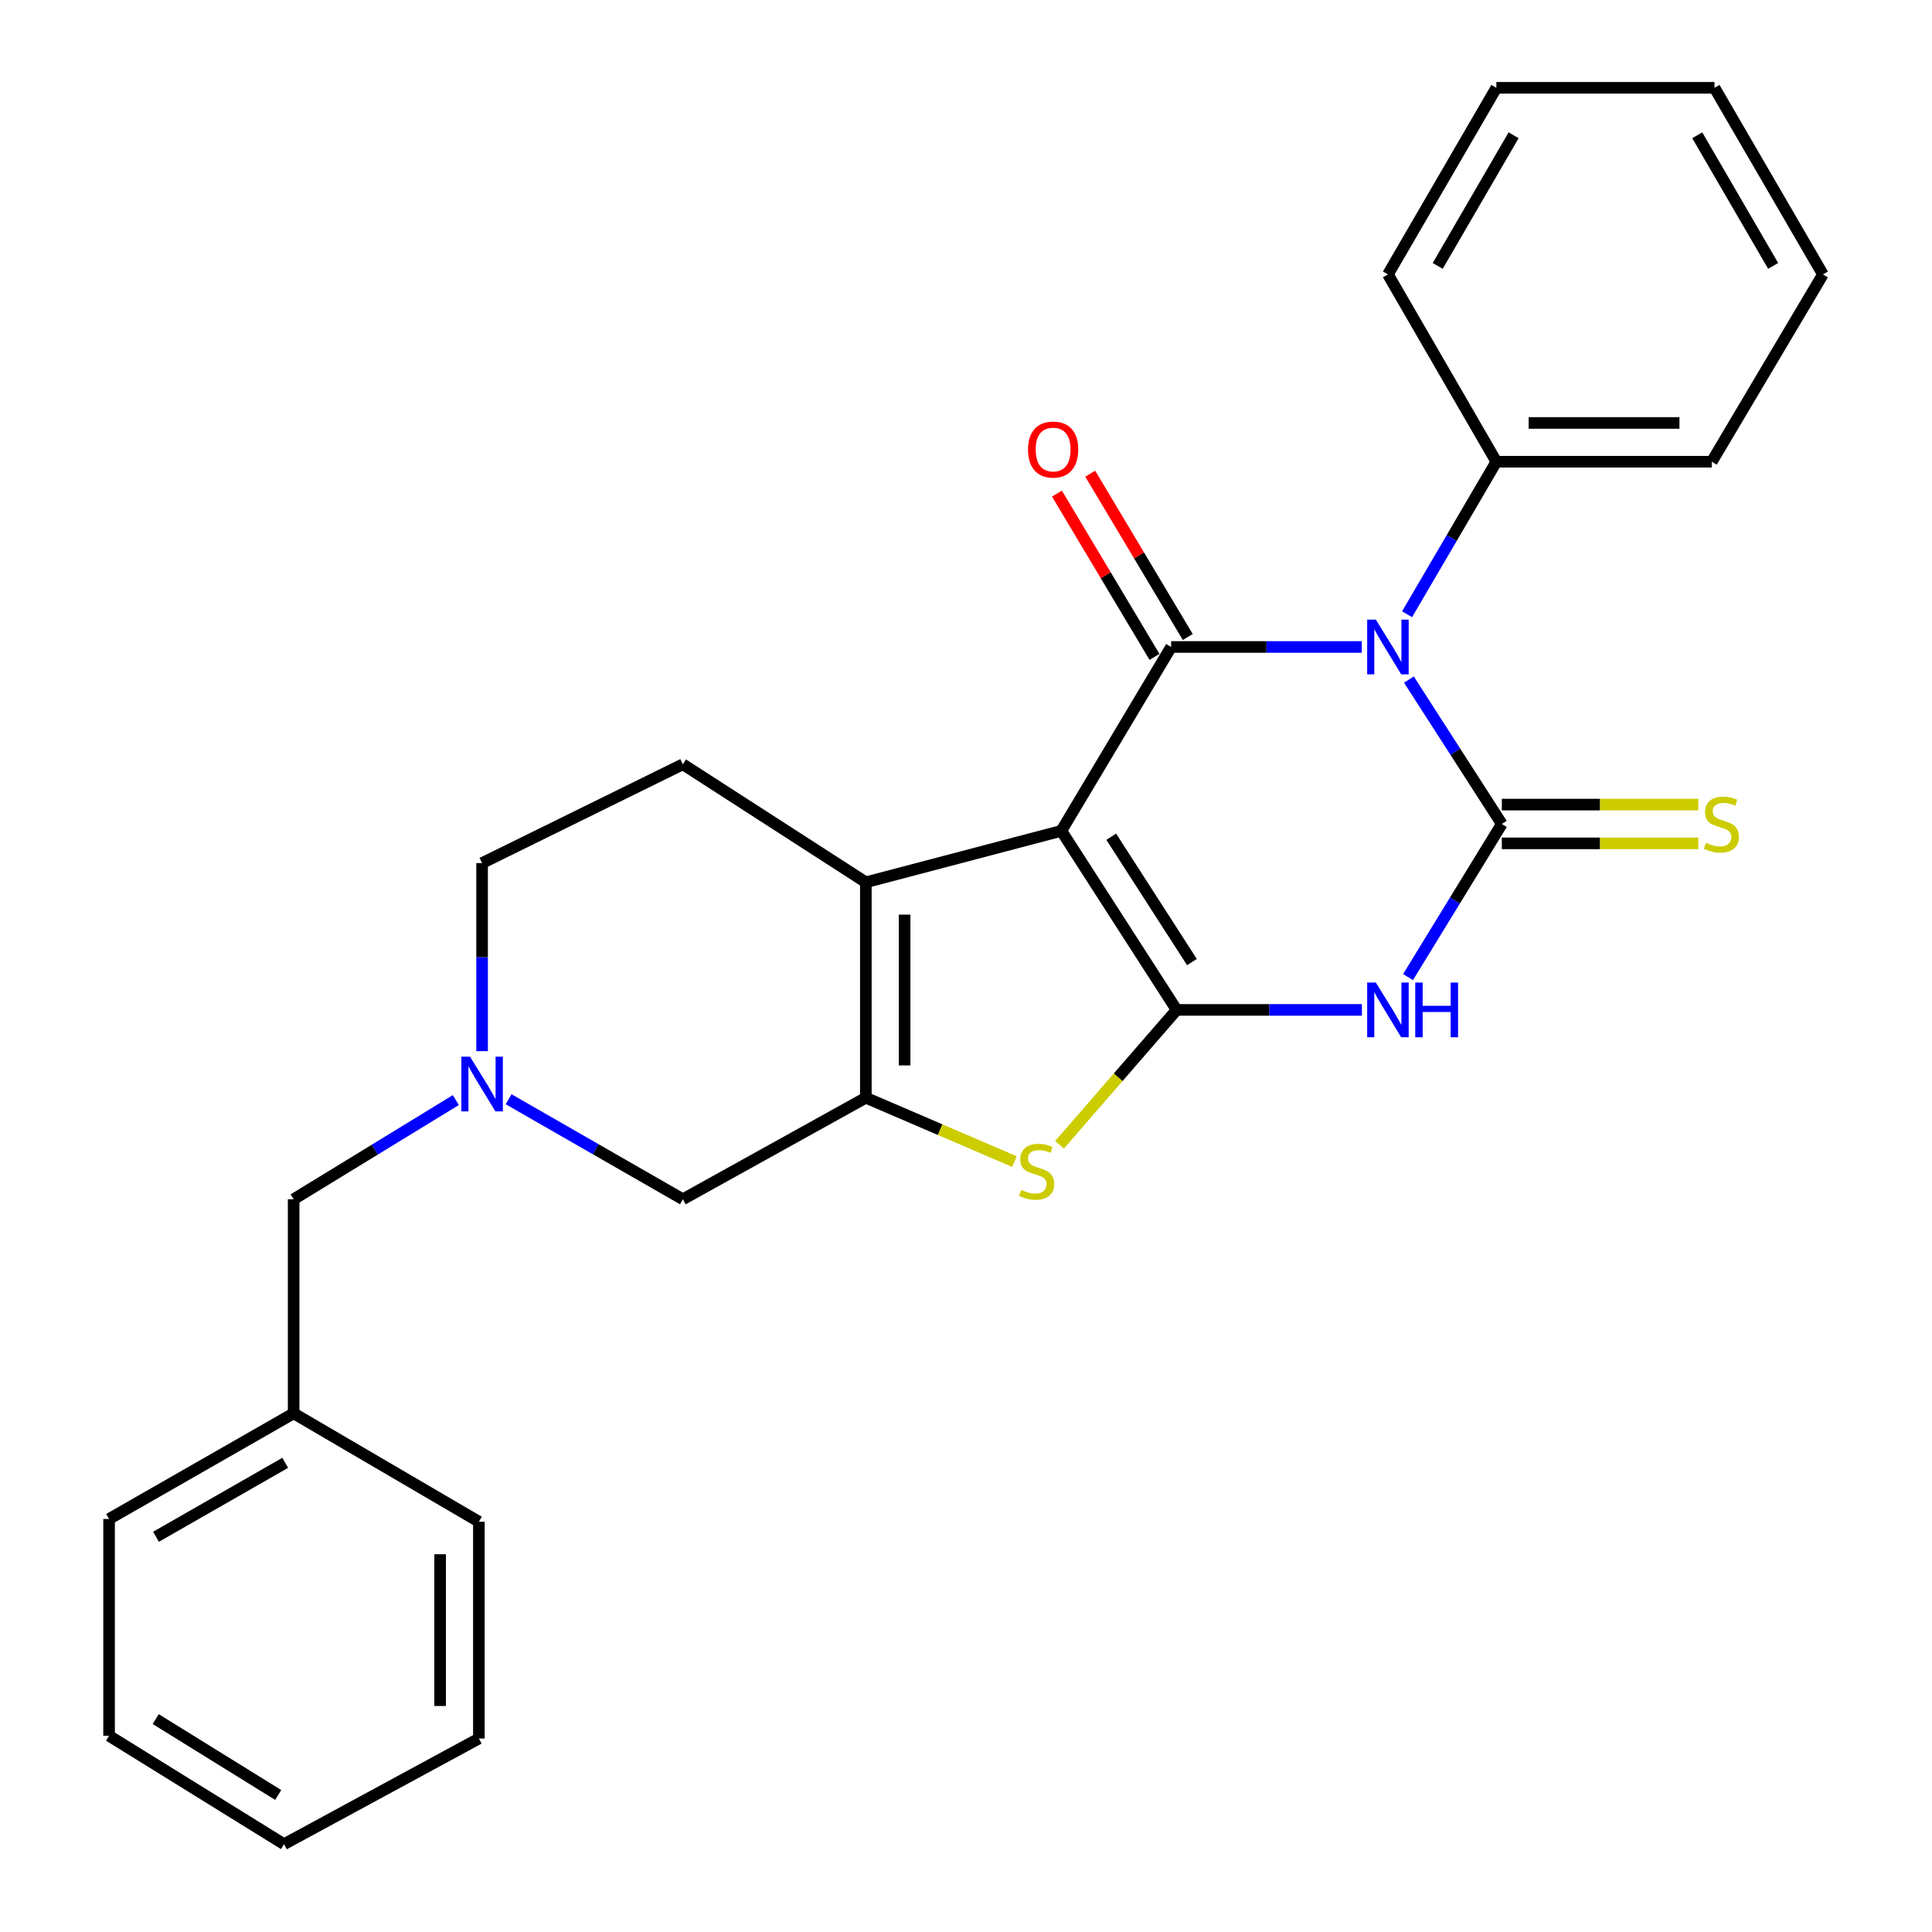 <?xml version='1.0' encoding='iso-8859-1'?>
<svg version='1.1' baseProfile='full'
              xmlns='http://www.w3.org/2000/svg'
                      xmlns:rdkit='http://www.rdkit.org/xml'
                      xmlns:xlink='http://www.w3.org/1999/xlink'
                  xml:space='preserve'
width='1000px' height='1000px' viewBox='0 0 1000 1000'>
<!-- END OF HEADER -->
<rect style='opacity:1.0;fill:#FFFFFF;stroke:none' width='1000' height='1000' x='0' y='0'> </rect>
<path class='bond-1' d='M 549.356,430.046 L 609.022,522.727' style='fill:none;fill-rule:evenodd;stroke:#000000;stroke-width:6px;stroke-linecap:butt;stroke-linejoin:miter;stroke-opacity:1' />
<path class='bond-1' d='M 575.175,433.088 L 616.942,497.965' style='fill:none;fill-rule:evenodd;stroke:#000000;stroke-width:6px;stroke-linecap:butt;stroke-linejoin:miter;stroke-opacity:1' />
<path class='bond-3' d='M 549.356,430.046 L 606.179,334.868' style='fill:none;fill-rule:evenodd;stroke:#000000;stroke-width:6px;stroke-linecap:butt;stroke-linejoin:miter;stroke-opacity:1' />
<path class='bond-5' d='M 549.356,430.046 L 448.159,456.674' style='fill:none;fill-rule:evenodd;stroke:#000000;stroke-width:6px;stroke-linecap:butt;stroke-linejoin:miter;stroke-opacity:1' />
<path class='bond-0' d='M 704.844,334.868 L 655.512,334.868' style='fill:none;fill-rule:evenodd;stroke:#0000FF;stroke-width:6px;stroke-linecap:butt;stroke-linejoin:miter;stroke-opacity:1' />
<path class='bond-0' d='M 655.512,334.868 L 606.179,334.868' style='fill:none;fill-rule:evenodd;stroke:#000000;stroke-width:6px;stroke-linecap:butt;stroke-linejoin:miter;stroke-opacity:1' />
<path class='bond-2' d='M 729.253,351.752 L 753.297,389.121' style='fill:none;fill-rule:evenodd;stroke:#0000FF;stroke-width:6px;stroke-linecap:butt;stroke-linejoin:miter;stroke-opacity:1' />
<path class='bond-2' d='M 753.297,389.121 L 777.342,426.49' style='fill:none;fill-rule:evenodd;stroke:#000000;stroke-width:6px;stroke-linecap:butt;stroke-linejoin:miter;stroke-opacity:1' />
<path class='bond-12' d='M 728.303,317.93 L 751.407,278.459' style='fill:none;fill-rule:evenodd;stroke:#0000FF;stroke-width:6px;stroke-linecap:butt;stroke-linejoin:miter;stroke-opacity:1' />
<path class='bond-12' d='M 751.407,278.459 L 774.511,238.987' style='fill:none;fill-rule:evenodd;stroke:#000000;stroke-width:6px;stroke-linecap:butt;stroke-linejoin:miter;stroke-opacity:1' />
<path class='bond-4' d='M 609.022,522.727 L 656.968,522.727' style='fill:none;fill-rule:evenodd;stroke:#000000;stroke-width:6px;stroke-linecap:butt;stroke-linejoin:miter;stroke-opacity:1' />
<path class='bond-4' d='M 656.968,522.727 L 704.915,522.727' style='fill:none;fill-rule:evenodd;stroke:#0000FF;stroke-width:6px;stroke-linecap:butt;stroke-linejoin:miter;stroke-opacity:1' />
<path class='bond-7' d='M 609.022,522.727 L 578.718,557.633' style='fill:none;fill-rule:evenodd;stroke:#000000;stroke-width:6px;stroke-linecap:butt;stroke-linejoin:miter;stroke-opacity:1' />
<path class='bond-7' d='M 578.718,557.633 L 548.414,592.538' style='fill:none;fill-rule:evenodd;stroke:#CCCC00;stroke-width:6px;stroke-linecap:butt;stroke-linejoin:miter;stroke-opacity:1' />
<path class='bond-10' d='M 777.342,436.522 L 828.205,436.522' style='fill:none;fill-rule:evenodd;stroke:#000000;stroke-width:6px;stroke-linecap:butt;stroke-linejoin:miter;stroke-opacity:1' />
<path class='bond-10' d='M 828.205,436.522 L 879.068,436.522' style='fill:none;fill-rule:evenodd;stroke:#CCCC00;stroke-width:6px;stroke-linecap:butt;stroke-linejoin:miter;stroke-opacity:1' />
<path class='bond-10' d='M 777.342,416.459 L 828.205,416.459' style='fill:none;fill-rule:evenodd;stroke:#000000;stroke-width:6px;stroke-linecap:butt;stroke-linejoin:miter;stroke-opacity:1' />
<path class='bond-10' d='M 828.205,416.459 L 879.068,416.459' style='fill:none;fill-rule:evenodd;stroke:#CCCC00;stroke-width:6px;stroke-linecap:butt;stroke-linejoin:miter;stroke-opacity:1' />
<path class='bond-28' d='M 777.342,426.49 L 753.067,466.118' style='fill:none;fill-rule:evenodd;stroke:#000000;stroke-width:6px;stroke-linecap:butt;stroke-linejoin:miter;stroke-opacity:1' />
<path class='bond-28' d='M 753.067,466.118 L 728.792,505.746' style='fill:none;fill-rule:evenodd;stroke:#0000FF;stroke-width:6px;stroke-linecap:butt;stroke-linejoin:miter;stroke-opacity:1' />
<path class='bond-13' d='M 614.792,329.724 L 589.548,287.459' style='fill:none;fill-rule:evenodd;stroke:#000000;stroke-width:6px;stroke-linecap:butt;stroke-linejoin:miter;stroke-opacity:1' />
<path class='bond-13' d='M 589.548,287.459 L 564.305,245.195' style='fill:none;fill-rule:evenodd;stroke:#FF0000;stroke-width:6px;stroke-linecap:butt;stroke-linejoin:miter;stroke-opacity:1' />
<path class='bond-13' d='M 597.567,340.012 L 572.324,297.747' style='fill:none;fill-rule:evenodd;stroke:#000000;stroke-width:6px;stroke-linecap:butt;stroke-linejoin:miter;stroke-opacity:1' />
<path class='bond-13' d='M 572.324,297.747 L 547.08,255.483' style='fill:none;fill-rule:evenodd;stroke:#FF0000;stroke-width:6px;stroke-linecap:butt;stroke-linejoin:miter;stroke-opacity:1' />
<path class='bond-6' d='M 448.159,456.674 L 448.159,568.182' style='fill:none;fill-rule:evenodd;stroke:#000000;stroke-width:6px;stroke-linecap:butt;stroke-linejoin:miter;stroke-opacity:1' />
<path class='bond-6' d='M 468.222,473.401 L 468.222,551.456' style='fill:none;fill-rule:evenodd;stroke:#000000;stroke-width:6px;stroke-linecap:butt;stroke-linejoin:miter;stroke-opacity:1' />
<path class='bond-11' d='M 448.159,456.674 L 353.449,395.593' style='fill:none;fill-rule:evenodd;stroke:#000000;stroke-width:6px;stroke-linecap:butt;stroke-linejoin:miter;stroke-opacity:1' />
<path class='bond-9' d='M 448.159,568.182 L 353.449,620.737' style='fill:none;fill-rule:evenodd;stroke:#000000;stroke-width:6px;stroke-linecap:butt;stroke-linejoin:miter;stroke-opacity:1' />
<path class='bond-27' d='M 448.159,568.182 L 486.622,584.712' style='fill:none;fill-rule:evenodd;stroke:#000000;stroke-width:6px;stroke-linecap:butt;stroke-linejoin:miter;stroke-opacity:1' />
<path class='bond-27' d='M 486.622,584.712 L 525.085,601.243' style='fill:none;fill-rule:evenodd;stroke:#CCCC00;stroke-width:6px;stroke-linecap:butt;stroke-linejoin:miter;stroke-opacity:1' />
<path class='bond-8' d='M 249.532,544.063 L 249.532,495.397' style='fill:none;fill-rule:evenodd;stroke:#0000FF;stroke-width:6px;stroke-linecap:butt;stroke-linejoin:miter;stroke-opacity:1' />
<path class='bond-8' d='M 249.532,495.397 L 249.532,446.732' style='fill:none;fill-rule:evenodd;stroke:#000000;stroke-width:6px;stroke-linecap:butt;stroke-linejoin:miter;stroke-opacity:1' />
<path class='bond-15' d='M 235.933,569.398 L 193.962,595.067' style='fill:none;fill-rule:evenodd;stroke:#0000FF;stroke-width:6px;stroke-linecap:butt;stroke-linejoin:miter;stroke-opacity:1' />
<path class='bond-15' d='M 193.962,595.067 L 151.991,620.737' style='fill:none;fill-rule:evenodd;stroke:#000000;stroke-width:6px;stroke-linecap:butt;stroke-linejoin:miter;stroke-opacity:1' />
<path class='bond-29' d='M 263.267,568.967 L 308.358,594.852' style='fill:none;fill-rule:evenodd;stroke:#0000FF;stroke-width:6px;stroke-linecap:butt;stroke-linejoin:miter;stroke-opacity:1' />
<path class='bond-29' d='M 308.358,594.852 L 353.449,620.737' style='fill:none;fill-rule:evenodd;stroke:#000000;stroke-width:6px;stroke-linecap:butt;stroke-linejoin:miter;stroke-opacity:1' />
<path class='bond-14' d='M 353.449,395.593 L 249.532,446.732' style='fill:none;fill-rule:evenodd;stroke:#000000;stroke-width:6px;stroke-linecap:butt;stroke-linejoin:miter;stroke-opacity:1' />
<path class='bond-17' d='M 774.511,238.987 L 886.007,238.987' style='fill:none;fill-rule:evenodd;stroke:#000000;stroke-width:6px;stroke-linecap:butt;stroke-linejoin:miter;stroke-opacity:1' />
<path class='bond-17' d='M 791.235,218.924 L 869.283,218.924' style='fill:none;fill-rule:evenodd;stroke:#000000;stroke-width:6px;stroke-linecap:butt;stroke-linejoin:miter;stroke-opacity:1' />
<path class='bond-18' d='M 774.511,238.987 L 718.389,142.037' style='fill:none;fill-rule:evenodd;stroke:#000000;stroke-width:6px;stroke-linecap:butt;stroke-linejoin:miter;stroke-opacity:1' />
<path class='bond-16' d='M 151.991,620.737 L 151.991,731.542' style='fill:none;fill-rule:evenodd;stroke:#000000;stroke-width:6px;stroke-linecap:butt;stroke-linejoin:miter;stroke-opacity:1' />
<path class='bond-19' d='M 151.991,731.542 L 56.456,786.225' style='fill:none;fill-rule:evenodd;stroke:#000000;stroke-width:6px;stroke-linecap:butt;stroke-linejoin:miter;stroke-opacity:1' />
<path class='bond-19' d='M 147.627,757.157 L 80.753,795.435' style='fill:none;fill-rule:evenodd;stroke:#000000;stroke-width:6px;stroke-linecap:butt;stroke-linejoin:miter;stroke-opacity:1' />
<path class='bond-20' d='M 151.991,731.542 L 247.871,787.641' style='fill:none;fill-rule:evenodd;stroke:#000000;stroke-width:6px;stroke-linecap:butt;stroke-linejoin:miter;stroke-opacity:1' />
<path class='bond-22' d='M 886.007,238.987 L 943.544,142.037' style='fill:none;fill-rule:evenodd;stroke:#000000;stroke-width:6px;stroke-linecap:butt;stroke-linejoin:miter;stroke-opacity:1' />
<path class='bond-21' d='M 718.389,142.037 L 774.511,45.455' style='fill:none;fill-rule:evenodd;stroke:#000000;stroke-width:6px;stroke-linecap:butt;stroke-linejoin:miter;stroke-opacity:1' />
<path class='bond-21' d='M 744.155,137.63 L 783.44,70.022' style='fill:none;fill-rule:evenodd;stroke:#000000;stroke-width:6px;stroke-linecap:butt;stroke-linejoin:miter;stroke-opacity:1' />
<path class='bond-24' d='M 56.456,786.225 L 56.456,898.446' style='fill:none;fill-rule:evenodd;stroke:#000000;stroke-width:6px;stroke-linecap:butt;stroke-linejoin:miter;stroke-opacity:1' />
<path class='bond-23' d='M 247.871,787.641 L 247.871,899.851' style='fill:none;fill-rule:evenodd;stroke:#000000;stroke-width:6px;stroke-linecap:butt;stroke-linejoin:miter;stroke-opacity:1' />
<path class='bond-23' d='M 227.808,804.472 L 227.808,883.019' style='fill:none;fill-rule:evenodd;stroke:#000000;stroke-width:6px;stroke-linecap:butt;stroke-linejoin:miter;stroke-opacity:1' />
<path class='bond-26' d='M 774.511,45.455 L 887.423,45.455' style='fill:none;fill-rule:evenodd;stroke:#000000;stroke-width:6px;stroke-linecap:butt;stroke-linejoin:miter;stroke-opacity:1' />
<path class='bond-30' d='M 943.544,142.037 L 887.423,45.455' style='fill:none;fill-rule:evenodd;stroke:#000000;stroke-width:6px;stroke-linecap:butt;stroke-linejoin:miter;stroke-opacity:1' />
<path class='bond-30' d='M 917.779,137.63 L 878.493,70.022' style='fill:none;fill-rule:evenodd;stroke:#000000;stroke-width:6px;stroke-linecap:butt;stroke-linejoin:miter;stroke-opacity:1' />
<path class='bond-25' d='M 247.871,899.851 L 147.008,954.545' style='fill:none;fill-rule:evenodd;stroke:#000000;stroke-width:6px;stroke-linecap:butt;stroke-linejoin:miter;stroke-opacity:1' />
<path class='bond-31' d='M 56.456,898.446 L 147.008,954.545' style='fill:none;fill-rule:evenodd;stroke:#000000;stroke-width:6px;stroke-linecap:butt;stroke-linejoin:miter;stroke-opacity:1' />
<path class='bond-31' d='M 80.605,889.806 L 143.992,929.075' style='fill:none;fill-rule:evenodd;stroke:#000000;stroke-width:6px;stroke-linecap:butt;stroke-linejoin:miter;stroke-opacity:1' />
<path  class='atom-1' d='M 712.129 320.708
L 721.409 335.708
Q 722.329 337.188, 723.809 339.868
Q 725.289 342.548, 725.369 342.708
L 725.369 320.708
L 729.129 320.708
L 729.129 349.028
L 725.249 349.028
L 715.289 332.628
Q 714.129 330.708, 712.889 328.508
Q 711.689 326.308, 711.329 325.628
L 711.329 349.028
L 707.649 349.028
L 707.649 320.708
L 712.129 320.708
' fill='#0000FF'/>
<path  class='atom-5' d='M 712.129 508.567
L 721.409 523.567
Q 722.329 525.047, 723.809 527.727
Q 725.289 530.407, 725.369 530.567
L 725.369 508.567
L 729.129 508.567
L 729.129 536.887
L 725.249 536.887
L 715.289 520.487
Q 714.129 518.567, 712.889 516.367
Q 711.689 514.167, 711.329 513.487
L 711.329 536.887
L 707.649 536.887
L 707.649 508.567
L 712.129 508.567
' fill='#0000FF'/>
<path  class='atom-5' d='M 732.529 508.567
L 736.369 508.567
L 736.369 520.607
L 750.849 520.607
L 750.849 508.567
L 754.689 508.567
L 754.689 536.887
L 750.849 536.887
L 750.849 523.807
L 736.369 523.807
L 736.369 536.887
L 732.529 536.887
L 732.529 508.567
' fill='#0000FF'/>
<path  class='atom-8' d='M 528.571 615.899
Q 528.891 616.019, 530.211 616.579
Q 531.531 617.139, 532.971 617.499
Q 534.451 617.819, 535.891 617.819
Q 538.571 617.819, 540.131 616.539
Q 541.691 615.219, 541.691 612.939
Q 541.691 611.379, 540.891 610.419
Q 540.131 609.459, 538.931 608.939
Q 537.731 608.419, 535.731 607.819
Q 533.211 607.059, 531.691 606.339
Q 530.211 605.619, 529.131 604.099
Q 528.091 602.579, 528.091 600.019
Q 528.091 596.459, 530.491 594.259
Q 532.931 592.059, 537.731 592.059
Q 541.011 592.059, 544.731 593.619
L 543.811 596.699
Q 540.411 595.299, 537.851 595.299
Q 535.091 595.299, 533.571 596.459
Q 532.051 597.579, 532.091 599.539
Q 532.091 601.059, 532.851 601.979
Q 533.651 602.899, 534.771 603.419
Q 535.931 603.939, 537.851 604.539
Q 540.411 605.339, 541.931 606.139
Q 543.451 606.939, 544.531 608.579
Q 545.651 610.179, 545.651 612.939
Q 545.651 616.859, 543.011 618.979
Q 540.411 621.059, 536.051 621.059
Q 533.531 621.059, 531.611 620.499
Q 529.731 619.979, 527.491 619.059
L 528.571 615.899
' fill='#CCCC00'/>
<path  class='atom-9' d='M 243.272 546.922
L 252.552 561.922
Q 253.472 563.402, 254.952 566.082
Q 256.432 568.762, 256.512 568.922
L 256.512 546.922
L 260.272 546.922
L 260.272 575.242
L 256.392 575.242
L 246.432 558.842
Q 245.272 556.922, 244.032 554.722
Q 242.832 552.522, 242.472 551.842
L 242.472 575.242
L 238.792 575.242
L 238.792 546.922
L 243.272 546.922
' fill='#0000FF'/>
<path  class='atom-11' d='M 882.989 436.21
Q 883.309 436.33, 884.629 436.89
Q 885.949 437.45, 887.389 437.81
Q 888.869 438.13, 890.309 438.13
Q 892.989 438.13, 894.549 436.85
Q 896.109 435.53, 896.109 433.25
Q 896.109 431.69, 895.309 430.73
Q 894.549 429.77, 893.349 429.25
Q 892.149 428.73, 890.149 428.13
Q 887.629 427.37, 886.109 426.65
Q 884.629 425.93, 883.549 424.41
Q 882.509 422.89, 882.509 420.33
Q 882.509 416.77, 884.909 414.57
Q 887.349 412.37, 892.149 412.37
Q 895.429 412.37, 899.149 413.93
L 898.229 417.01
Q 894.829 415.61, 892.269 415.61
Q 889.509 415.61, 887.989 416.77
Q 886.469 417.89, 886.509 419.85
Q 886.509 421.37, 887.269 422.29
Q 888.069 423.21, 889.189 423.73
Q 890.349 424.25, 892.269 424.85
Q 894.829 425.65, 896.349 426.45
Q 897.869 427.25, 898.949 428.89
Q 900.069 430.49, 900.069 433.25
Q 900.069 437.17, 897.429 439.29
Q 894.829 441.37, 890.469 441.37
Q 887.949 441.37, 886.029 440.81
Q 884.149 440.29, 881.909 439.37
L 882.989 436.21
' fill='#CCCC00'/>
<path  class='atom-14' d='M 532.098 232.681
Q 532.098 225.881, 535.458 222.081
Q 538.818 218.281, 545.098 218.281
Q 551.378 218.281, 554.738 222.081
Q 558.098 225.881, 558.098 232.681
Q 558.098 239.561, 554.698 243.481
Q 551.298 247.361, 545.098 247.361
Q 538.858 247.361, 535.458 243.481
Q 532.098 239.601, 532.098 232.681
M 545.098 244.161
Q 549.418 244.161, 551.738 241.281
Q 554.098 238.361, 554.098 232.681
Q 554.098 227.121, 551.738 224.321
Q 549.418 221.481, 545.098 221.481
Q 540.778 221.481, 538.418 224.281
Q 536.098 227.081, 536.098 232.681
Q 536.098 238.401, 538.418 241.281
Q 540.778 244.161, 545.098 244.161
' fill='#FF0000'/>
</svg>
